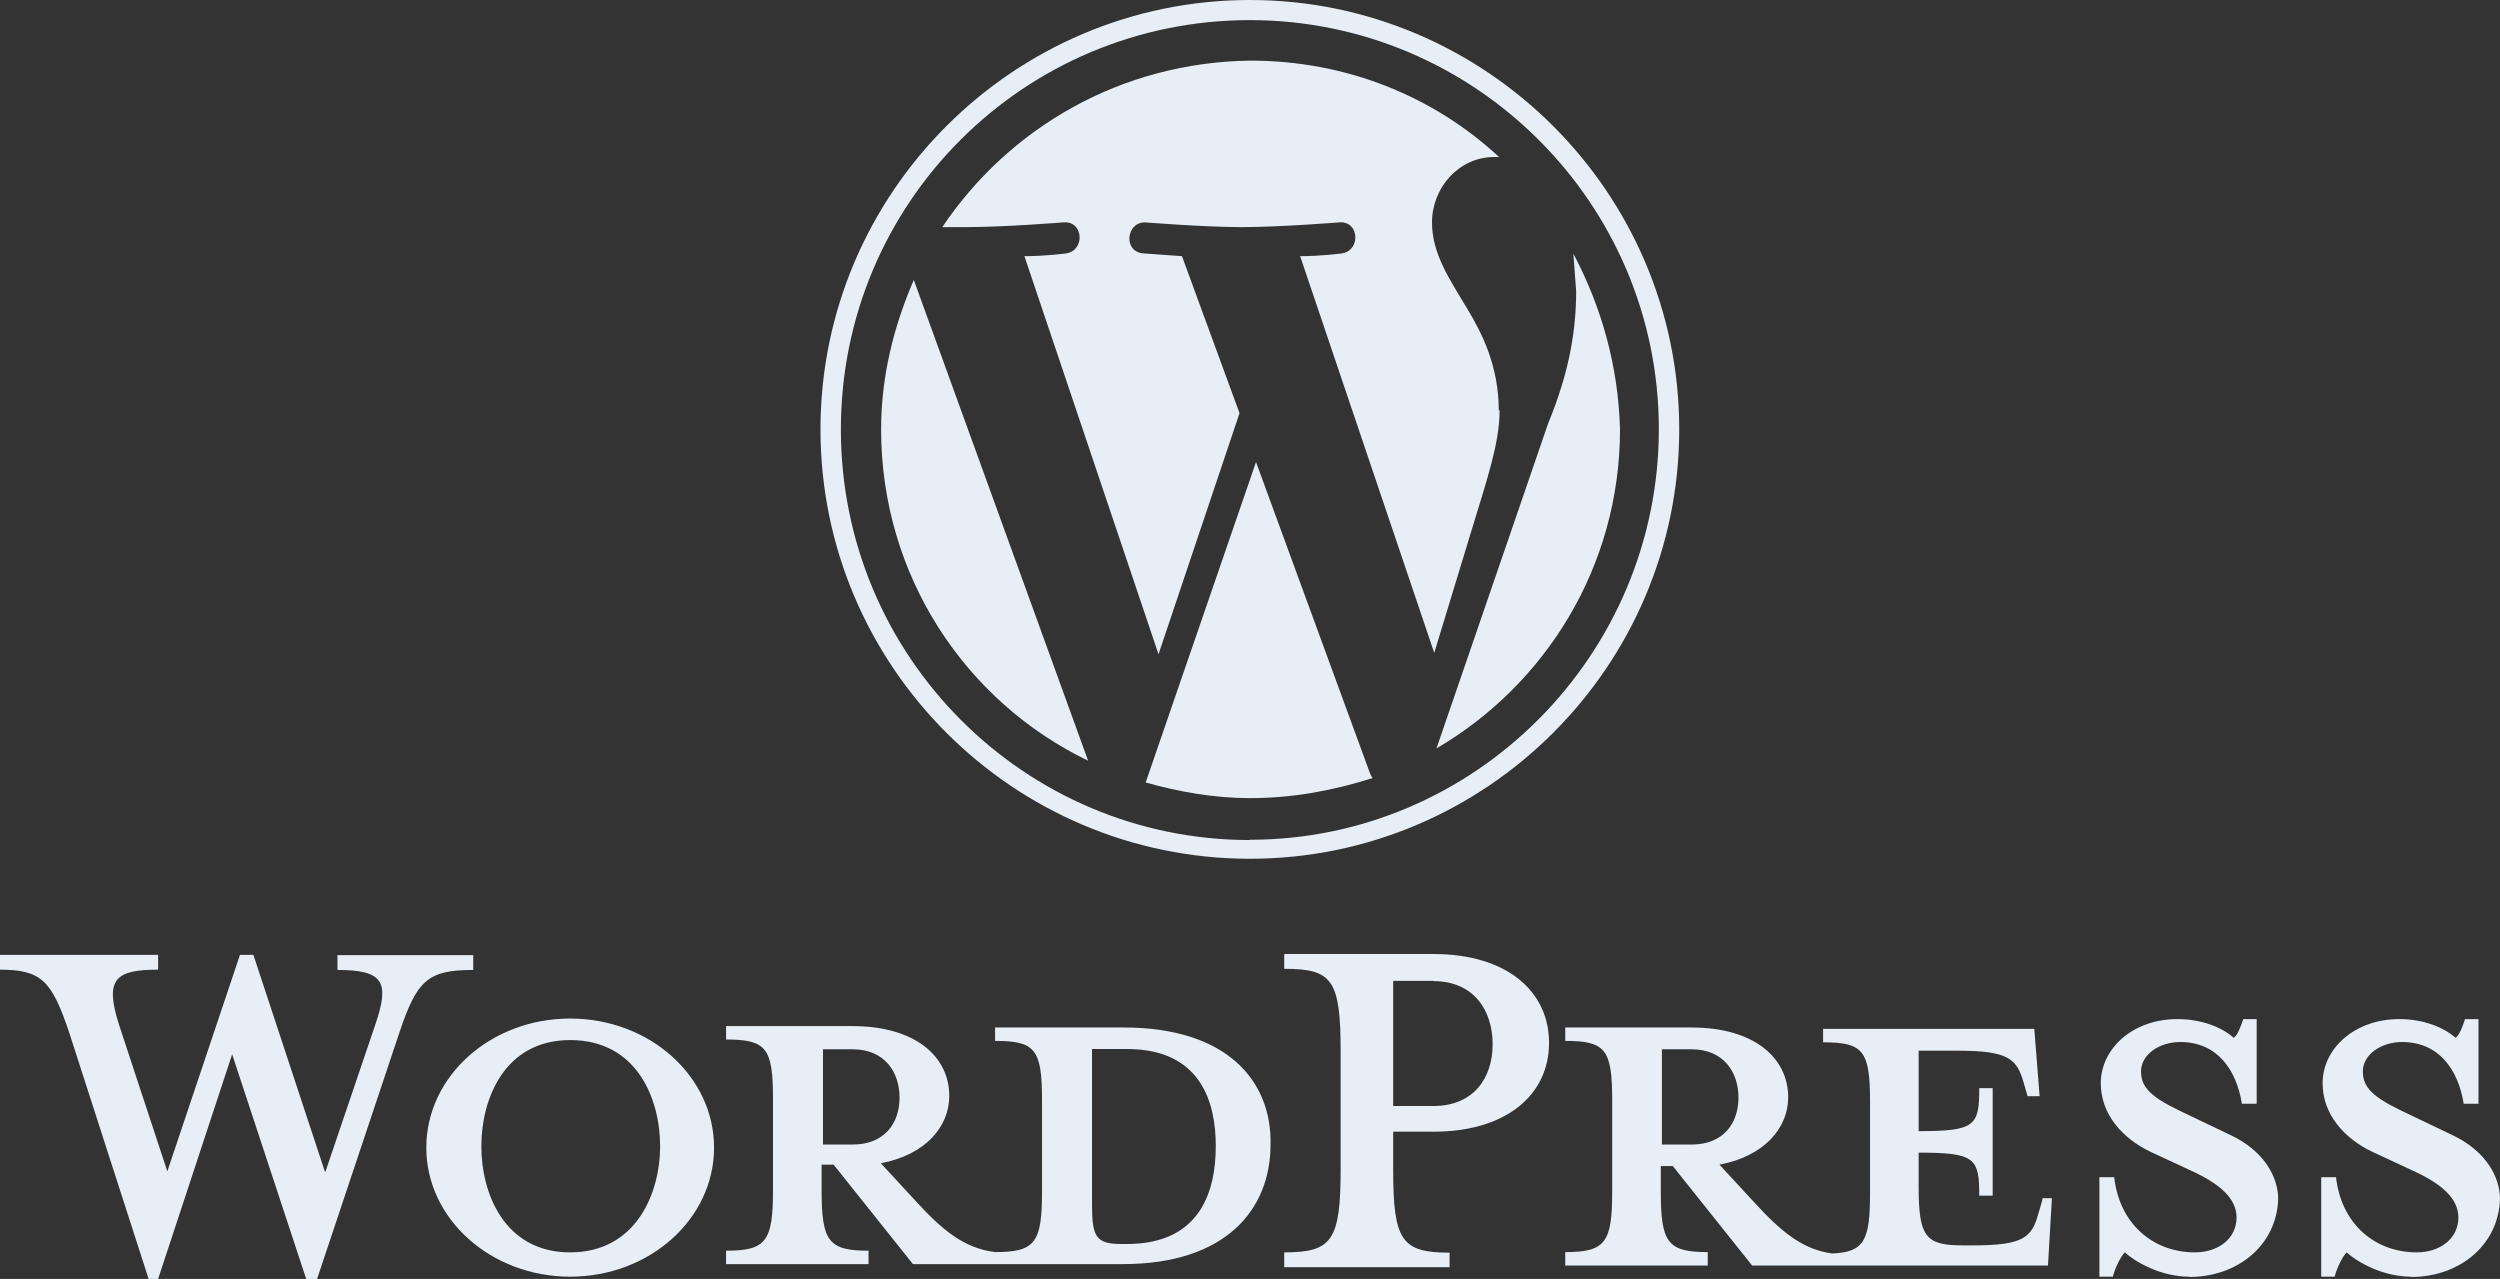 <?xml version="1.0" encoding="UTF-8"?><svg id="a" xmlns="http://www.w3.org/2000/svg" viewBox="0 0 89.49 45.78"><rect x="0" y="0" width="89.49" height="45.78" fill="#333333" stroke="none"/><path d="M40.24,36.78h-4.62v.48c1.44,0,1.68.3,1.68,2.12v3.27c0,1.83-.24,2.17-1.68,2.17-1.11-.14-1.88-.77-2.89-1.88l-1.2-1.3c1.59-.3,2.45-1.3,2.45-2.41,0-1.4-1.2-2.5-3.47-2.5h-4.52v.48c1.44,0,1.68.3,1.68,2.12v3.27c0,1.83-.24,2.17-1.68,2.17v.48h5.1v-.48c-1.44,0-1.68-.34-1.68-2.17v-.91h.43l2.84,3.56h7.51c3.71,0,5.29-1.97,5.29-4.28.05-2.26-1.54-4.19-5.25-4.19h0ZM29.46,40.97v-3.41h1.06c1.15,0,1.68.82,1.68,1.73s-.53,1.68-1.68,1.68h-1.06ZM40.34,44.53h-.19c-.91,0-1.06-.24-1.06-1.4v-5.58h1.25c2.69,0,3.18,1.97,3.18,3.47,0,1.59-.53,3.51-3.18,3.51h0ZM11.65,41.94l1.78-5.25c.53-1.54.3-1.97-1.35-1.97v-.53h4.86v.53c-1.64,0-2.02.38-2.65,2.26l-2.94,8.8h-.39l-2.65-8.04-2.65,8.04h-.34l-2.84-8.81c-.63-1.88-1-2.26-2.5-2.26v-.53h5.68v.53c-1.54,0-1.92.34-1.4,1.97l1.73,5.25,2.6-7.75h.48l2.56,7.76ZM20.41,45.7c-2.84,0-5.15-2.07-5.15-4.62s2.3-4.62,5.15-4.62,5.15,2.07,5.15,4.62-2.3,4.62-5.15,4.62ZM20.41,37.23c-2.36,0-3.18,2.12-3.18,3.8s.82,3.8,3.18,3.8,3.22-2.12,3.22-3.8-.82-3.8-3.22-3.8ZM51.89,44.83v.53h-5.92v-.53c1.73,0,2.02-.43,2.02-3.03v-4.14c0-2.6-.3-2.98-2.02-2.98v-.53h5.34c2.65,0,4.14,1.35,4.14,3.18s-1.49,3.18-4.14,3.18h-1.44v1.35c0,2.55.3,2.98,2.02,2.98h0ZM51.31,35.11h-1.44v4.48h1.44c1.44,0,2.12-1,2.12-2.21s-.67-2.26-2.12-2.26ZM73.11,42.95l-.14.48c-.24.87-.53,1.15-2.36,1.15h-.34c-1.35,0-1.59-.3-1.59-2.12v-1.2c2.02,0,2.17.19,2.17,1.54h.48v-3.85h-.48c0,1.35-.14,1.54-2.17,1.54v-2.88h1.4c1.83,0,2.12.3,2.36,1.15l.14.48h.43l-.19-2.41h-7.56v.48c1.44,0,1.68.3,1.68,2.12v3.27c0,1.68-.19,2.12-1.35,2.17-1.06-.14-1.83-.77-2.84-1.88l-1.2-1.3c1.59-.3,2.46-1.3,2.46-2.41,0-1.4-1.2-2.5-3.46-2.5h-4.52v.48c1.44,0,1.68.3,1.68,2.12v3.27c0,1.83-.24,2.17-1.68,2.17v.48h5.1v-.48c-1.44,0-1.68-.34-1.68-2.17v-.91h.43l2.84,3.56h10.59l.14-2.41h-.34v.05ZM59.49,40.98v-3.42h1.06c1.15,0,1.68.82,1.68,1.73s-.53,1.68-1.68,1.68h-1.06Z" fill="#e8eef6" stroke-width="0"/><path id="b" d="M78.36,45.7c-1.01,0-1.93-.53-2.3-.87-.14.14-.34.53-.43.87h-.48v-3.56h.53c.19,1.68,1.4,2.69,2.89,2.69.82,0,1.49-.48,1.49-1.25,0-.67-.58-1.2-1.64-1.68l-1.44-.67c-1.01-.48-1.78-1.35-1.78-2.45,0-1.25,1.15-2.3,2.74-2.3.87,0,1.59.29,2.02.67.14-.1.24-.38.34-.67h.48v3.03h-.53c-.19-1.2-.87-2.21-2.21-2.21-.72,0-1.4.43-1.4,1.06,0,.67.53,1.01,1.78,1.59l1.4.67c1.25.58,1.73,1.54,1.73,2.3-.05,1.64-1.44,2.79-3.18,2.79h0Z" fill="#e8eef6" stroke-width="0"/><path id="c" d="M86.3,45.7c-1.01,0-1.93-.53-2.3-.87-.14.14-.34.53-.43.87h-.48v-3.56h.53c.19,1.68,1.4,2.69,2.89,2.69.82,0,1.49-.48,1.49-1.25,0-.67-.58-1.2-1.64-1.68l-1.44-.67c-1.01-.48-1.78-1.35-1.78-2.45,0-1.25,1.15-2.3,2.74-2.3.87,0,1.59.29,2.02.67.14-.1.24-.38.34-.67h.48v3.03h-.53c-.19-1.2-.87-2.21-2.21-2.21-.72,0-1.4.43-1.4,1.06,0,.67.53,1.01,1.78,1.59l1.4.67c1.25.58,1.73,1.54,1.73,2.3-.05,1.64-1.44,2.79-3.18,2.79h0Z" fill="#e8eef6" stroke-width="0"/><path d="M31.54,15.37c0,5.23,3.01,9.74,7.41,11.86l-6.24-17.21c-.72,1.67-1.17,3.45-1.17,5.35h0ZM53.65,14.7c0-1.61-.61-2.78-1.11-3.62-.67-1.11-1.28-2.01-1.28-3.12,0-1.23.95-2.34,2.23-2.34h.17c-2.34-2.17-5.46-3.45-8.9-3.45-4.62.06-8.63,2.39-11.03,5.96h.83c1.39,0,3.51-.17,3.51-.17.72-.06.78,1,.1,1.11,0,0-.72.1-1.5.1l4.8,14.25,2.9-8.63-2.06-5.62-1.39-.1c-.72-.06-.61-1.11.06-1.11,0,0,2.17.17,3.45.17,1.39,0,3.51-.17,3.51-.17.72-.06.78,1,.1,1.11,0,0-.72.1-1.5.1l4.8,14.2,1.34-4.4c.56-1.84,1-3.12,1-4.29h0ZM44.96,16.54l-3.95,11.47c1.17.33,2.45.56,3.73.56,1.56,0,3.01-.28,4.4-.72-.06-.06-.06-.1-.1-.17l-4.08-11.14ZM56.32,9.08l.1,1.34c0,1.34-.22,2.84-1,4.73l-4,11.64c3.9-2.28,6.57-6.51,6.57-11.42-.06-2.28-.67-4.4-1.67-6.29h0ZM44.74,0c-8.46,0-15.37,6.9-15.37,15.37s6.9,15.37,15.37,15.37,15.37-6.91,15.37-15.37S53.2,0,44.74,0ZM44.74,30.07c-8.07,0-14.64-6.57-14.64-14.7S36.67.72,44.74.72s14.64,6.57,14.64,14.64-6.57,14.7-14.64,14.7Z" fill="#e8eef6" stroke-width="0"/></svg>